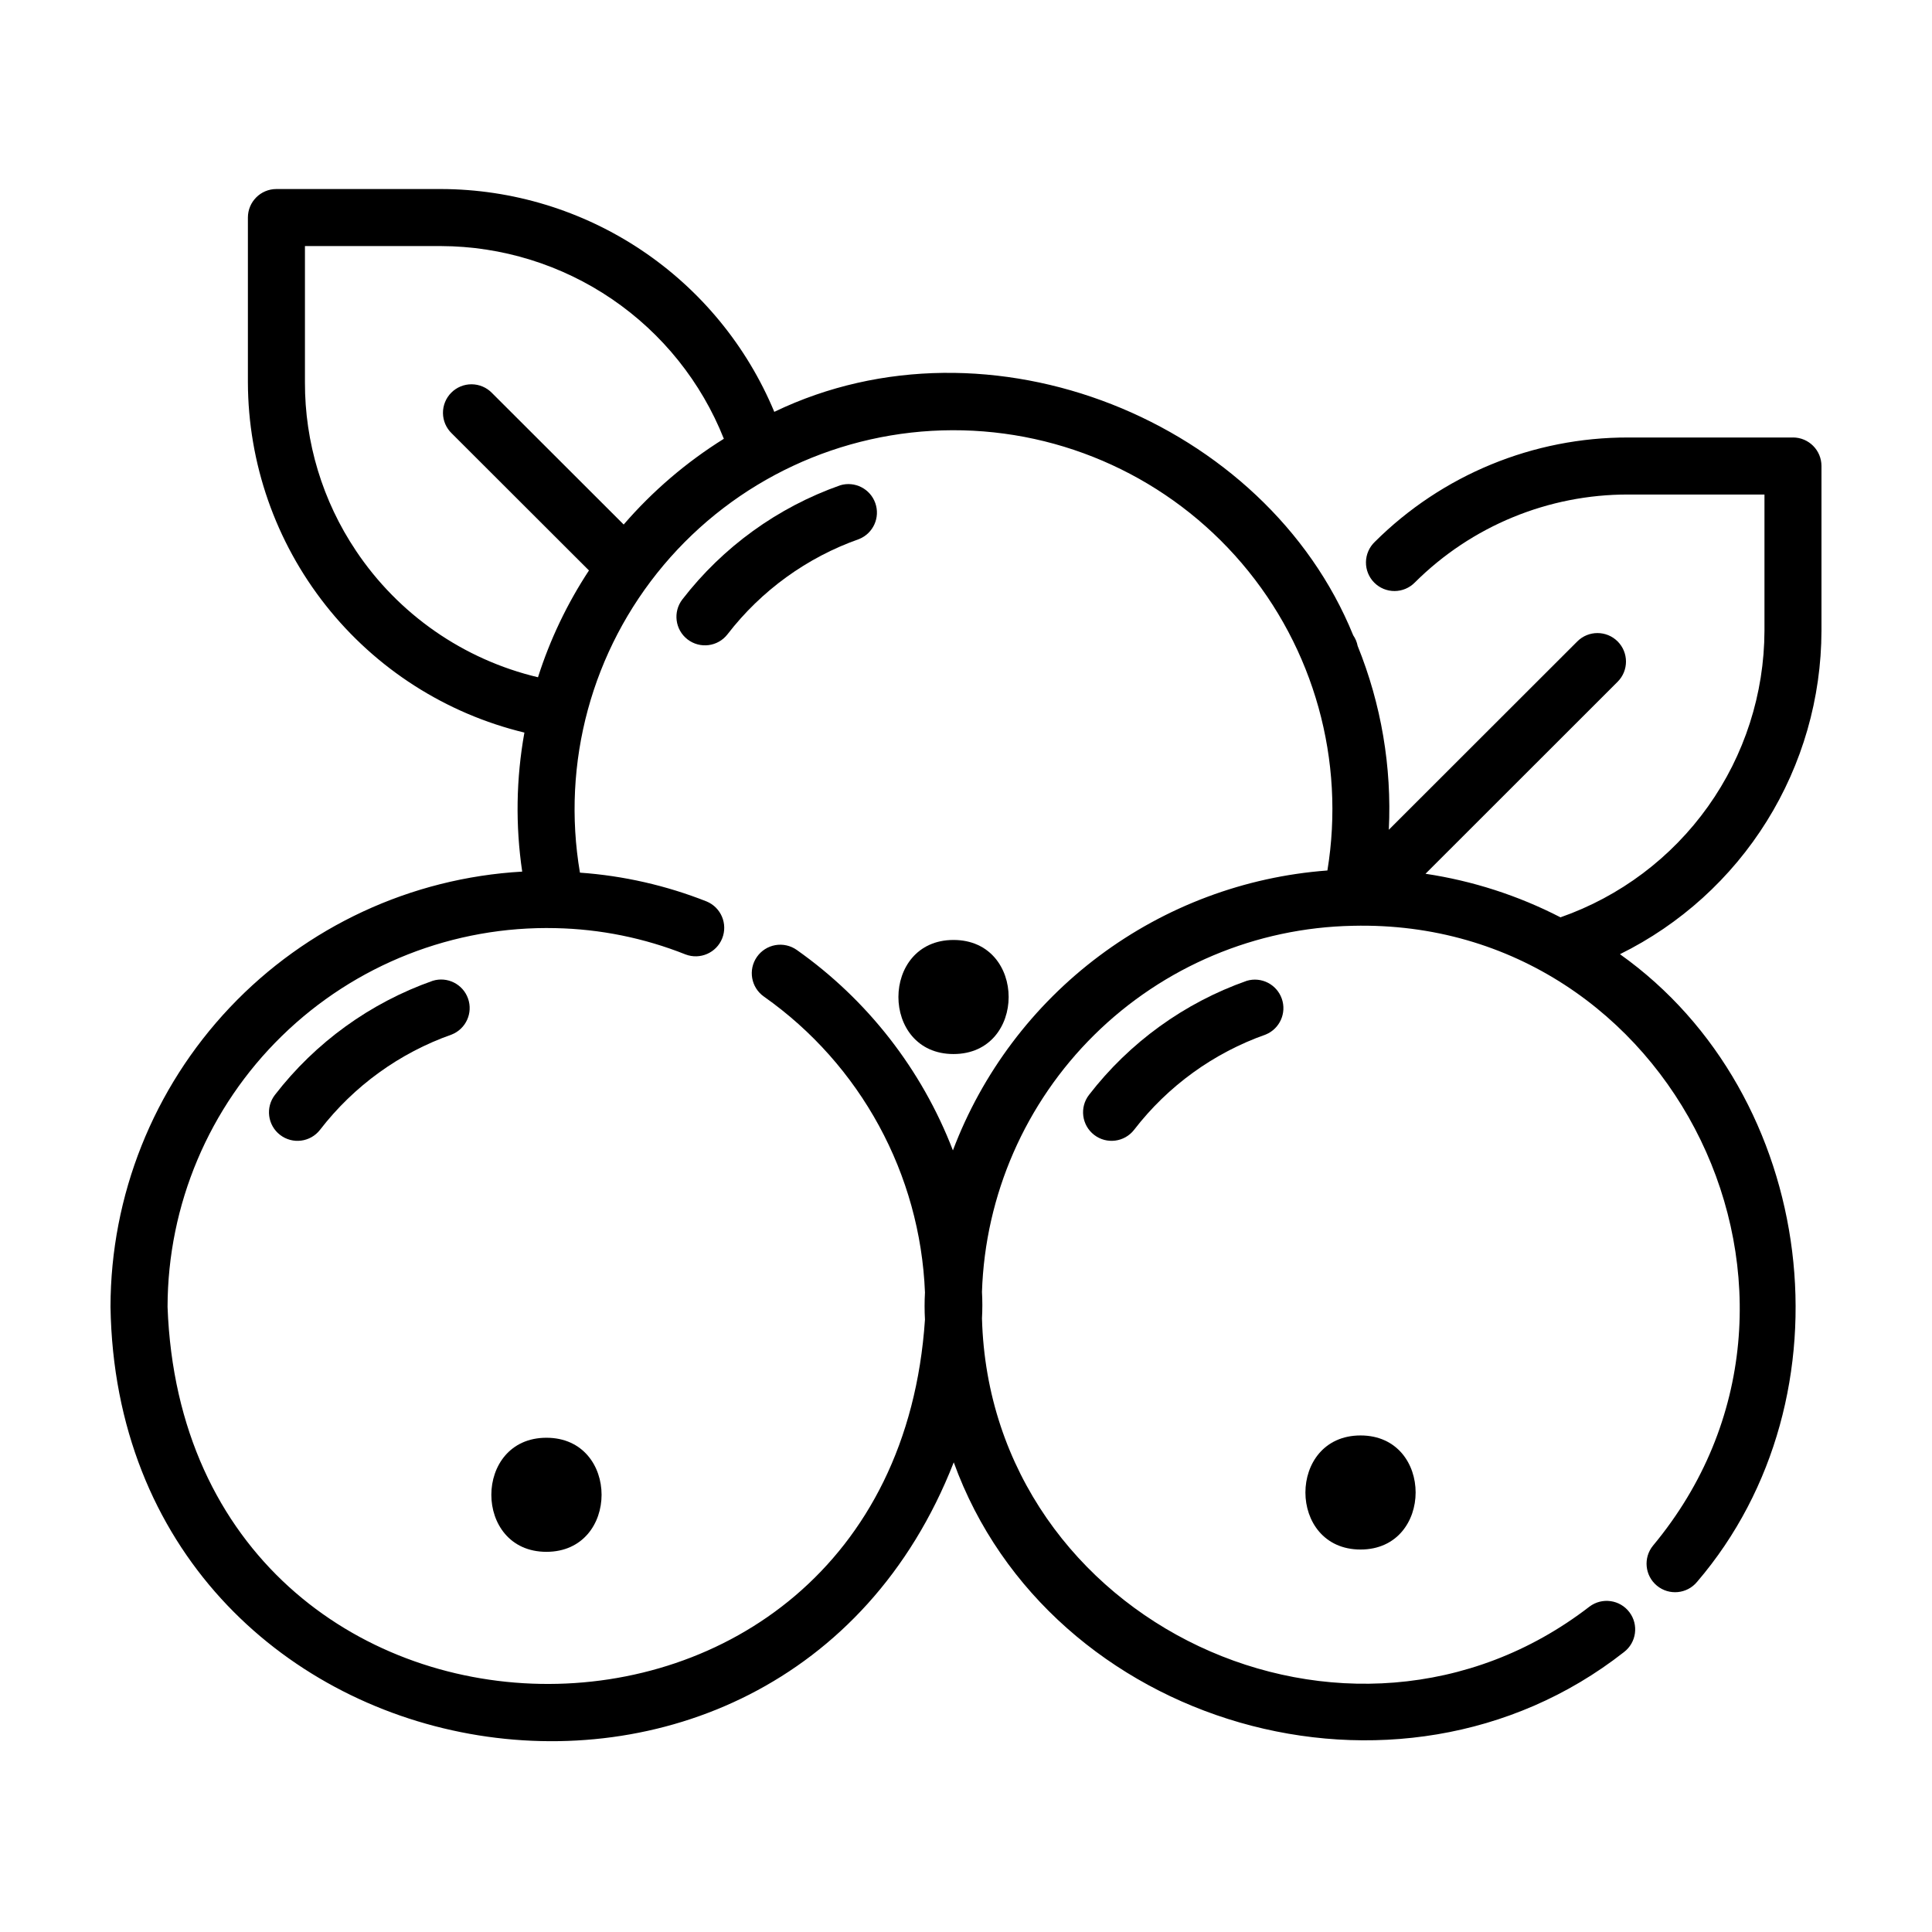 <?xml version="1.0" encoding="UTF-8"?>
<!-- Uploaded to: SVG Repo, www.svgrepo.com, Generator: SVG Repo Mixer Tools -->
<svg fill="#000000" width="800px" height="800px" version="1.1" viewBox="144 144 512 512" xmlns="http://www.w3.org/2000/svg">
 <g>
  <path d="m619.16 259.94h-43.637c-25.184-0.059-49.363 9.898-67.203 27.676-1.461 1.402-2.301 3.332-2.328 5.359-0.027 2.027 0.762 3.977 2.188 5.418 1.426 1.438 3.371 2.246 5.398 2.238 2.023-0.008 3.965-0.828 5.379-2.277 15.016-14.965 35.367-23.348 56.566-23.301h36.078v36.125-0.004c-0.055 16.691-5.281 32.957-14.961 46.555-9.684 13.598-23.34 23.859-39.098 29.371-11.211-5.777-23.297-9.676-35.77-11.543l50.914-50.883c2.953-2.953 2.953-7.738 0.004-10.691-2.953-2.949-7.738-2.953-10.688 0l-49.953 49.914v-0.004c0.816-16.648-2.004-33.277-8.262-48.727-0.191-1.004-0.59-1.961-1.172-2.801-23.09-56.848-96.418-86.688-153.42-59.219-7.266-17.453-19.523-32.367-35.238-42.875-15.715-10.504-34.184-16.133-53.086-16.176h-43.621c-4.172 0-7.555 3.383-7.555 7.555v43.676c0.062 21.441 7.32 42.238 20.605 59.066 13.285 16.828 31.832 28.715 52.672 33.75-2.195 12.168-2.394 24.613-0.582 36.844-29.469 1.676-57.184 14.551-77.469 35.992-20.281 21.445-31.602 49.828-31.637 79.348 2.066 128.55 177.22 159.46 223.47 41.207 25.258 69.84 117.71 97.277 177.59 50.309 3.328-2.519 3.984-7.266 1.465-10.594-2.519-3.332-7.266-3.988-10.594-1.469-63.566 49.039-158.8 4.387-160.98-76.363h-0.004c0.133-2.348 0.133-4.703 0-7.051 0.836-25.691 11.5-50.078 29.793-68.133 18.297-18.055 42.824-28.395 68.523-28.887 85.215-2.016 134.01 98.746 79.535 164.24-2.656 3.223-2.199 7.984 1.023 10.641 3.219 2.656 7.984 2.199 10.641-1.023 42.031-49.074 31.957-129.09-20.441-166.33 15.996-7.898 29.473-20.105 38.906-35.25 9.438-15.141 14.457-32.617 14.496-50.457v-43.676c0-4.172-3.383-7.555-7.555-7.555zm-380.83 30.004c-8.855-13.191-13.562-28.727-13.516-44.617v-36.117h36.062c16.164 0.055 31.941 4.949 45.301 14.051 13.359 9.102 23.688 21.996 29.652 37.02-9.941 6.199-18.891 13.859-26.547 22.723l-34.902-34.863c-1.41-1.457-3.348-2.285-5.375-2.301s-3.973 0.781-5.406 2.219c-1.43 1.434-2.227 3.383-2.207 5.41s0.852 3.961 2.312 5.367l36.379 36.34c-5.773 8.773-10.32 18.297-13.508 28.305-19.738-4.688-36.973-16.668-48.246-33.535zm158.2 158.92c-8.238-21.418-22.648-39.91-41.402-53.137-1.645-1.148-3.672-1.602-5.648-1.258-1.973 0.348-3.731 1.465-4.879 3.106-2.398 3.418-1.57 8.129 1.844 10.527 25.648 18.066 41.426 47.043 42.68 78.391v0.051c-0.133 2.387-0.133 4.777 0 7.164-8.766 131.06-195.97 127.5-200.72-3.383 0.039-27.043 10.969-52.93 30.324-71.812 19.352-18.887 45.5-29.176 72.535-28.547 11.789 0.246 23.441 2.606 34.398 6.965 3.859 1.48 8.191-0.414 9.727-4.254 1.531-3.84-0.305-8.195-4.125-9.781-10.734-4.246-22.059-6.824-33.574-7.637-4.949-29.105 3.164-58.914 22.176-81.5 19.016-22.586 47.004-35.66 76.527-35.746 29.523-0.086 57.59 12.824 76.734 35.301 19.145 22.477 27.426 52.238 22.648 81.371-21.891 1.633-42.859 9.48-60.441 22.621-17.578 13.141-31.043 31.027-38.805 51.559z"/>
  <path d="m396.69 393.1c-19.453 0-19.48 30.23 0 30.23 19.484-0.004 19.484-30.23 0-30.23z"/>
  <path d="m288.81 525.02c-19.453 0-19.48 30.23 0 30.23 19.484-0.004 19.492-30.23 0-30.23z"/>
  <path d="m504.56 554.64c19.445 0 19.48-30.23 0-30.23-19.48 0.004-19.484 30.23 0 30.23z"/>
  <path d="m474.42 403.92c-16.562 5.832-31.086 16.332-41.816 30.23-2.555 3.301-1.949 8.047 1.352 10.602s8.047 1.949 10.602-1.352c8.945-11.605 21.059-20.371 34.875-25.242 3.719-1.531 5.59-5.707 4.254-9.5-1.336-3.793-5.41-5.879-9.266-4.738z"/>
  <path d="m258.68 403.92c-16.562 5.836-31.086 16.332-41.816 30.23-2.555 3.301-1.953 8.047 1.348 10.602 3.305 2.559 8.051 1.953 10.605-1.348 8.949-11.602 21.066-20.371 34.887-25.242 3.769-1.5 5.684-5.707 4.332-9.535-1.348-3.824-5.481-5.902-9.355-4.707z"/>
  <path d="m366.66 272.61c-16.562 5.836-31.082 16.332-41.816 30.227-2.555 3.305-1.949 8.051 1.352 10.605 3.305 2.555 8.051 1.949 10.605-1.355 8.949-11.602 21.062-20.367 34.883-25.238 3.738-1.52 5.625-5.711 4.281-9.516-1.344-3.809-5.441-5.887-9.305-4.723z"/>
 </g>
</svg>